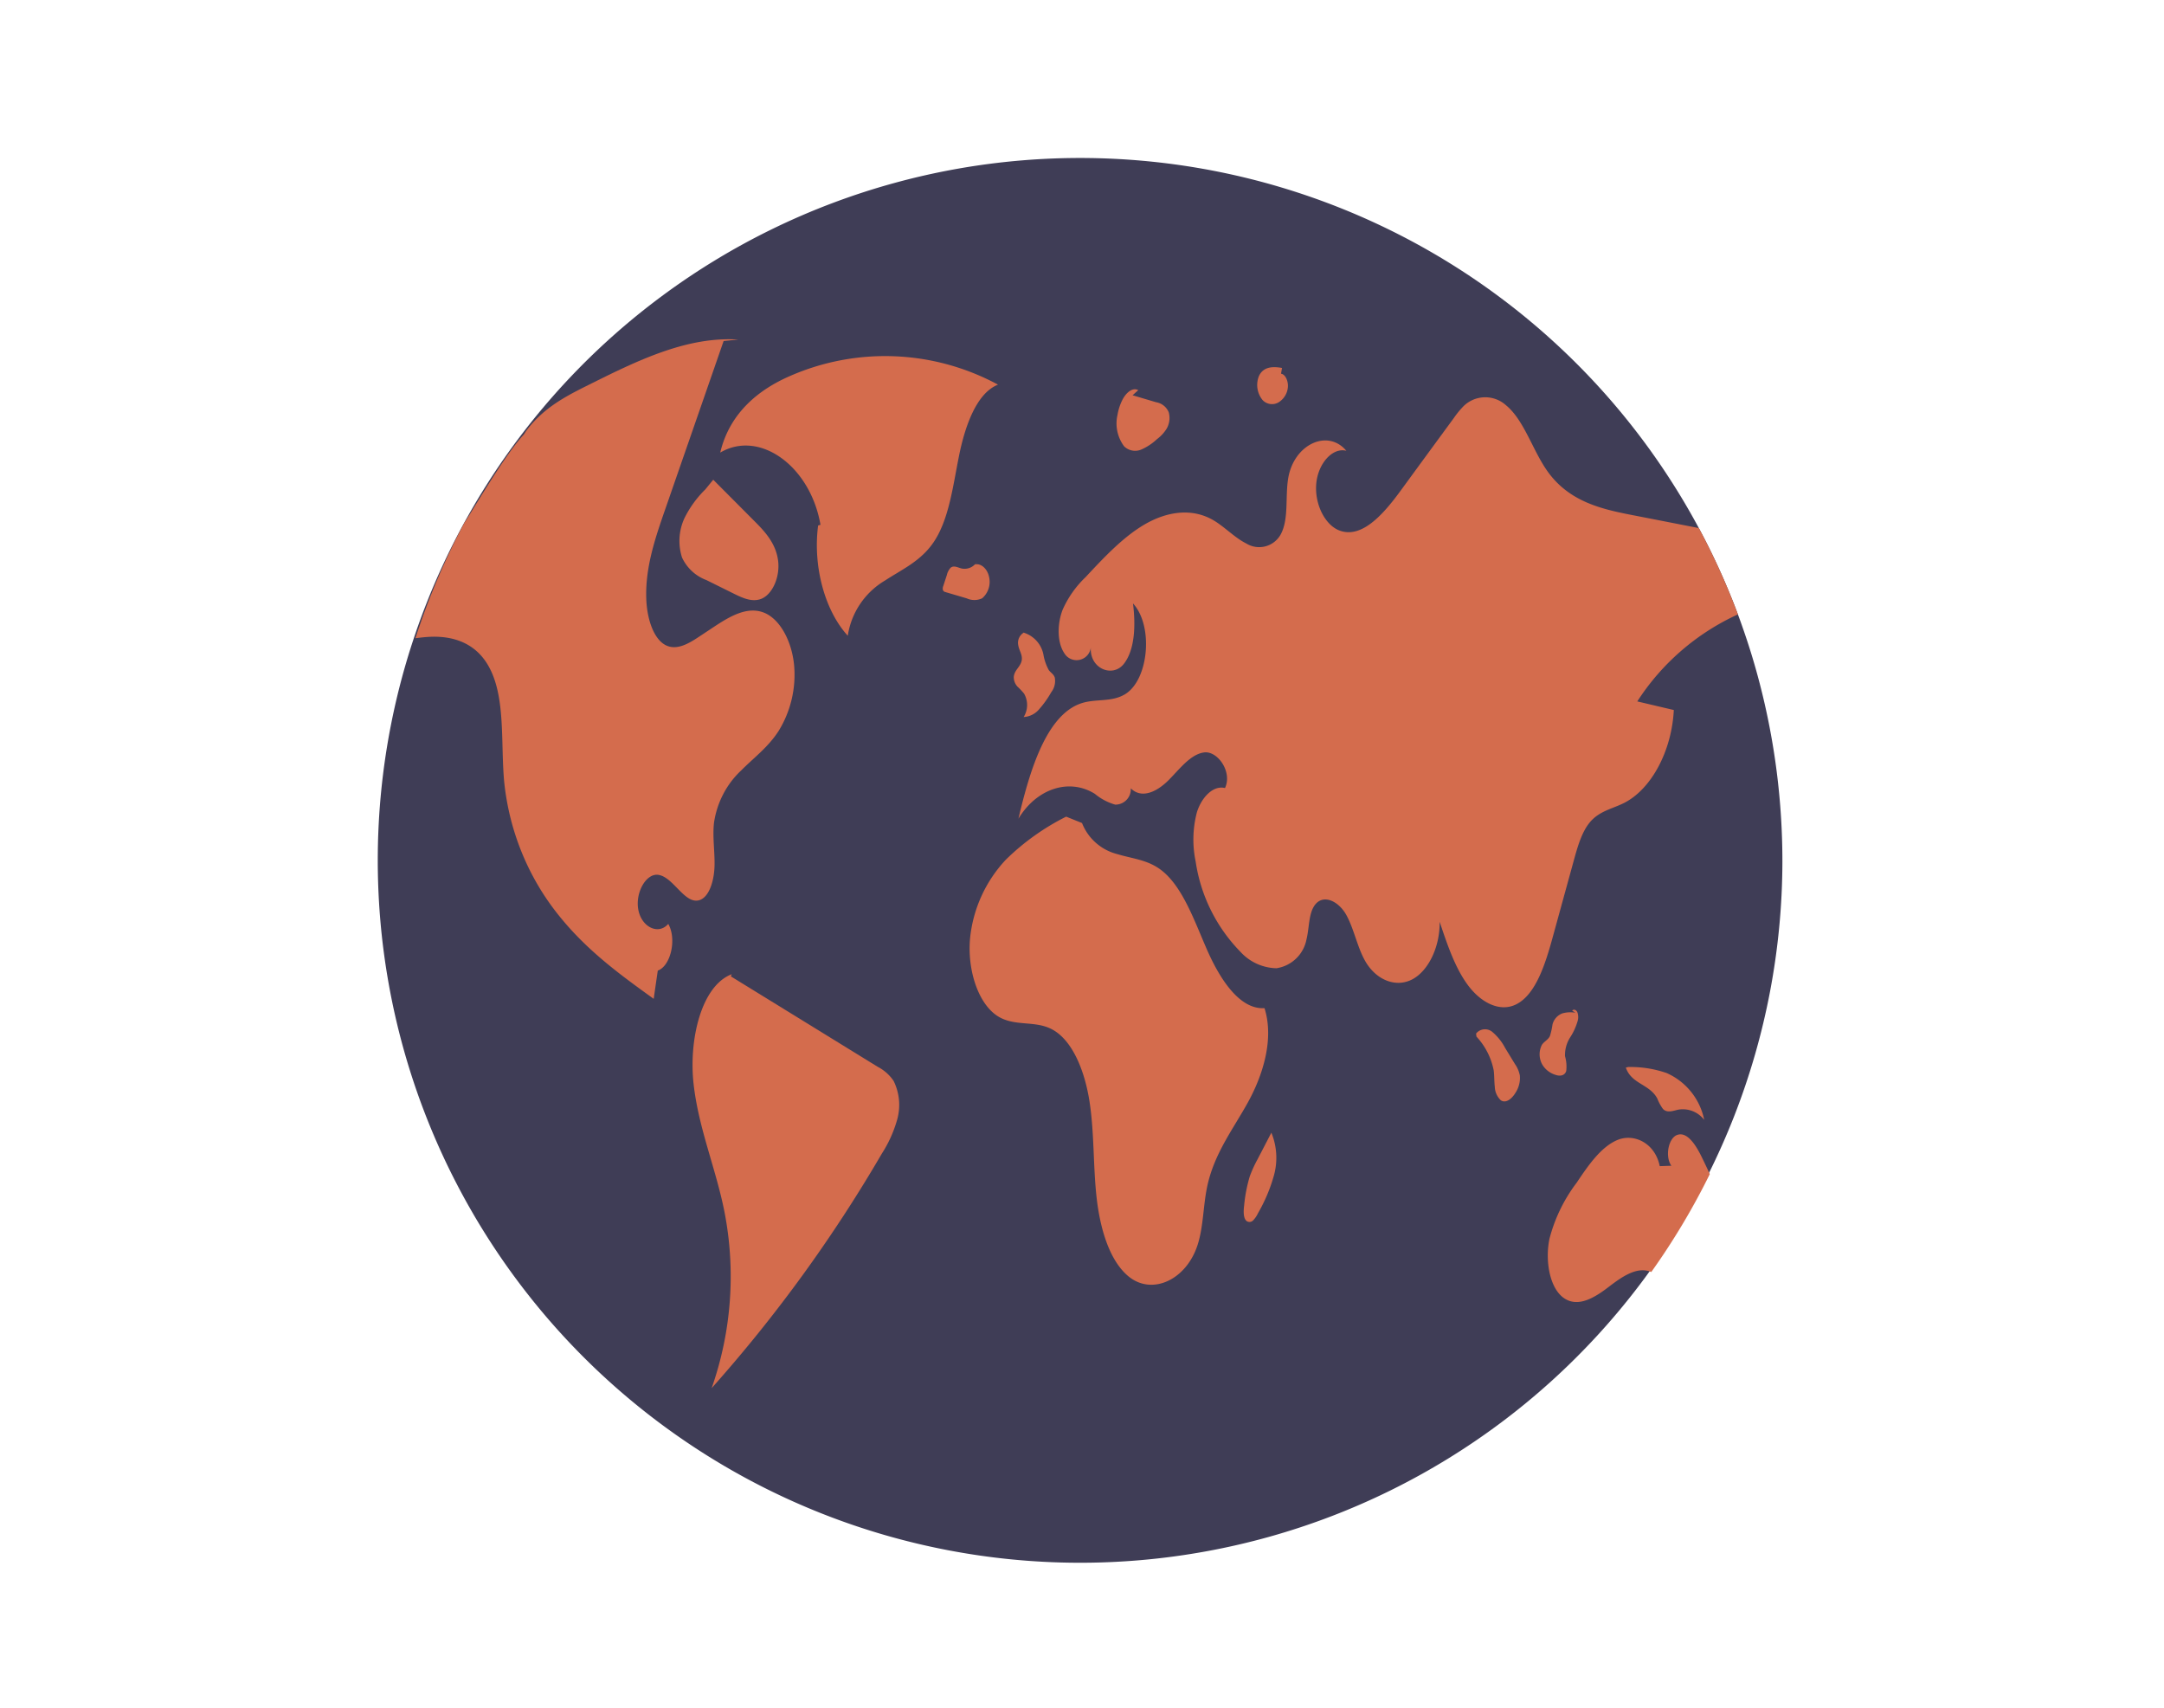 <svg xmlns="http://www.w3.org/2000/svg" width="682.157" height="538.251" data-src="https://cdn.undraw.co/illustrations/around-the-world_vgcy.svg" viewBox="330.193 60.476 349.583 272.054"><path fill="#3f3d56" d="M618.13 197.78a113.455 113.455 0 1 1-7.184-39.952q.372.999.724 2.006v.006q1.57 4.435 2.766 9.036a114.2 114.2 0 0 1 3.693 28.904"/><path fill="#D46C4D" d="M491.413 120.717a38.32 38.32 0 0 0-33.644-1.376c-4.704 2.047-9.657 5.72-11.226 12.351 6.346-3.745 14.562 2.173 16.195 11.666l-.381.105c-.863 6.576 1.063 13.735 4.791 17.813a12.53 12.53 0 0 1 6.013-8.919c2.74-1.8 5.77-3.108 7.86-6.203 2.479-3.67 3.108-9.032 4.093-13.924s2.852-10.15 6.299-11.513"/><path fill="#D46C4D" d="M455.962 176.675c-1.708 2.639-3.989 4.296-6.036 6.358-2.363 2.212-3.913 5.195-4.39 8.446-.259 2.297.142 4.632.086 6.955-.055 2.322-.807 4.936-2.342 5.514-2.424.901-4.273-3.731-6.764-4.055-1.979-.254-3.761 2.951-3.188 5.73.574 2.779 3.268 4.01 4.816 2.196 1.399 2.417.413 6.802-1.69 7.544-.222 1.523-.444 3.04-.659 4.563-5.315-3.827-10.685-7.716-15.204-13.319-5.027-6.179-8.144-13.763-8.953-21.778-.586-6.441.284-13.808-2.589-18.764-2.3-3.966-6.246-4.842-9.797-4.594-.648.044-1.301.12-1.949.203a115 115 0 0 1 7.948-18.72c.518-.588 6.281-10.644 9.445-14.049.213-.229.352-.514.537-.761 2.743-3.687 6.418-5.584 9.969-7.348 7.861-3.928 15.95-7.907 24.249-7.361l-2.361.235q-4.134 11.916-8.274 23.834-.63 1.827-1.271 3.661c-1.566 4.518-3.181 9.328-2.94 14.385.141 2.995 1.152 6.194 3.076 7.222 1.794.951 3.755-.216 5.487-1.371.734-.482 1.462-.965 2.195-1.453 2.633-1.745 5.549-3.535 8.33-2.367 2.546 1.066 4.427 4.626 4.784 8.465a17.3 17.3 0 0 1-2.515 10.629m16.04 54.24q-11.87-7.31-23.741-14.618l.134-.346c-4.92 1.874-6.963 10.62-6.15 17.773s3.57 13.546 4.964 20.515a54.45 54.45 0 0 1-2.053 28.573 234 234 0 0 0 27.489-37.878 20.3 20.3 0 0 0 2.486-5.514 8.77 8.77 0 0 0-.581-6.238 6.95 6.95 0 0 0-2.548-2.267"/><path fill="#D46C4D" d="M440.77 142.27a8.75 8.75 0 0 0-.401 6.364 7.05 7.05 0 0 0 3.94 3.65l4.373 2.167c1.455.721 3.023 1.45 4.506.856 1.788-.715 3.028-3.52 2.708-6.123-.342-2.77-2.088-4.675-3.703-6.298l-6.78-6.812-1.273 1.56a17 17 0 0 0-3.37 4.636m153.919 29.614 5.901 1.39c-.342 6.643-3.636 12.792-8.052 15.02-1.84.926-3.89 1.268-5.413 3-1.377 1.574-2.075 4.024-2.716 6.365l-3.37 12.26c-1.205 4.404-2.753 9.296-5.888 10.883-2.69 1.364-5.768-.305-7.837-3.103s-3.331-6.562-4.556-10.23c.076 3.998-1.783 7.92-4.416 9.31-2.64 1.389-5.851.133-7.615-2.97-1.27-2.228-1.796-5.166-3.04-7.425s-3.851-3.553-5.21-1.434c-.894 1.41-.78 3.567-1.224 5.356a5.82 5.82 0 0 1-4.86 4.677 8.1 8.1 0 0 1-5.82-2.66 26.36 26.36 0 0 1-7.227-14.575 17.4 17.4 0 0 1 .203-7.97c.78-2.468 2.665-4.372 4.537-3.902 1.231-2.602-1.2-6.054-3.388-5.75-2.196.305-3.916 2.66-5.718 4.468-1.795 1.808-4.308 3.122-6.117 1.326a2.48 2.48 0 0 1-2.324 2.63q-.097.005-.195.004a9 9 0 0 1-3.28-1.74c-4.144-2.582-9.405-.868-12.35 4.018 1.841-7.83 4.538-16.816 10.192-18.656 2.31-.756 4.829-.134 7.012-1.44 3.864-2.317 4.645-11.068 1.307-14.678.425 3.414.343 7.399-1.46 9.734s-5.584.812-5.355-2.64a2.313 2.313 0 0 1-4.302.914c-1.2-1.827-1.098-4.816-.248-7a16.5 16.5 0 0 1 3.7-5.253c3.014-3.23 6.072-6.498 9.562-8.529 3.497-2.03 7.532-2.715 11.035-.698 1.847 1.066 3.471 2.843 5.356 3.782a3.97 3.97 0 0 0 5.465-1.28q.032-.05.062-.103c1.402-2.462.742-6.117 1.263-9.195.932-5.438 6.37-7.982 9.385-4.39-2.253-.578-4.582 2.087-4.861 5.317-.286 3.23 1.345 6.491 3.528 7.468 3.668 1.625 7.26-2.462 10.032-6.244q4.34-5.939 8.694-11.872a14.4 14.4 0 0 1 1.554-1.891 5 5 0 0 1 6.835-.14c2.931 2.393 4.308 7.298 6.713 10.674 3.49 4.905 8.713 6.098 13.573 7.05q5.435 1.056 10.877 2.125a113 113 0 0 1 6.313 13.941 38.2 38.2 0 0 0-16.257 14.056m11.714 76.349a114 114 0 0 1-9.455 15.82c-2.284-.977-4.74.768-6.879 2.405-2.233 1.713-4.917 3.382-7.208 1.82-2.342-1.598-3.097-6.072-2.354-9.619a25.6 25.6 0 0 1 4.39-9.036c1.904-2.843 3.941-5.794 6.587-6.898 2.653-1.104 6.06.457 6.835 4.227l1.878-.064c-1.054-1.447-.501-4.442.914-4.969 1.63-.615 3.046 1.625 4.01 3.605.432.894.87 1.796 1.282 2.71"/><path fill="#D46C4D" d="M534.466 221.43c-4.037.254-7.235-4.716-9.36-9.605s-4.064-10.481-7.707-12.97c-2.081-1.422-4.454-1.617-6.712-2.306a8.31 8.31 0 0 1-5.7-5.019l-2.561-1.034a38.5 38.5 0 0 0-9.724 6.933 21.73 21.73 0 0 0-5.794 12.666c-.489 5.126 1.318 10.842 4.693 12.768 2.667 1.522 5.773.562 8.474 1.955 3.376 1.74 5.38 6.796 6.138 11.788s.567 10.18 1.11 15.228 2.038 10.3 5.134 12.888c3.873 3.237 9.558.547 11.295-5.346.853-2.89.824-6.153 1.461-9.153 1.123-5.285 4.153-9.205 6.556-13.54s4.295-10.222 2.697-15.253m-39.894-51.926a11 11 0 0 1 1.051 1.116 3.67 3.67 0 0 1-.064 3.786 3.52 3.52 0 0 0 2.523-1.282 16.2 16.2 0 0 0 1.934-2.725 2.97 2.97 0 0 0 .57-2.376c-.19-.545-.641-.777-.958-1.186a8 8 0 0 1-.884-2.57 4.64 4.64 0 0 0-3.36-3.54l.203.039a1.92 1.92 0 0 0-.899 2.044c.123.792.631 1.45.58 2.257-.072 1.161-1.233 1.706-1.304 2.868a2.22 2.22 0 0 0 .608 1.569m-6.917-19.735.018-.004a3 3 0 0 0 .345-.367Z"/><path fill="#D46C4D" d="M488.866 155.22a3.52 3.52 0 0 0 1.096-3.49c-.293-1.32-1.332-2.208-2.289-1.965a2.33 2.33 0 0 1-2.169.64c-.592-.153-1.242-.546-1.755-.1a2.66 2.66 0 0 0-.598 1.168l-.57 1.75a1.1 1.1 0 0 0-.068.663.56.56 0 0 0 .431.342l3.42 1.008a2.95 2.95 0 0 0 2.502-.016m86.072 75.258-1.581-2.589a8.7 8.7 0 0 0-2.084-2.616 1.846 1.846 0 0 0-2.6.23l-.028.033.064.493a11.13 11.13 0 0 1 2.777 5.418c.12.882.079 1.795.184 2.68a3.13 3.13 0 0 0 .976 2.187c.83.554 1.805-.263 2.395-1.26a4.34 4.34 0 0 0 .673-2.764 4.8 4.8 0 0 0-.776-1.812m8.267 1.122a6 6 0 0 0-.192-2.409 5.3 5.3 0 0 1 .804-2.998 9.8 9.8 0 0 0 1.254-2.749 2.3 2.3 0 0 0-.06-1.346c-.174-.392-.597-.57-.84-.26l.52.334a4.7 4.7 0 0 0-2.105.101 2.6 2.6 0 0 0-1.596 1.799 11 11 0 0 1-.418 1.866c-.31.636-.908.847-1.285 1.405a3.36 3.36 0 0 0 .053 3.193 3.73 3.73 0 0 0 2.108 1.658c.634.227 1.468.24 1.757-.594m14.724 4.443a7.2 7.2 0 0 0 .912 1.674c.705.71 1.663.274 2.518.101a4.35 4.35 0 0 1 4.141 1.661 10.54 10.54 0 0 0-6.063-7.564 17.8 17.8 0 0 0-6.235-.975l-.362.093c.923 2.686 3.82 2.626 5.089 5.01m-62.359 5.493.006.012.105-.203Zm-2.233 4.324a20 20 0 0 0-1.253 2.752 24 24 0 0 0-.908 4.71c-.114.908-.149 2.067.42 2.51a.81.81 0 0 0 1.055-.144 4.2 4.2 0 0 0 .765-1.137 26.2 26.2 0 0 0 2.583-6.13 10.67 10.67 0 0 0-.423-6.873zM511.79 130.678a2.54 2.54 0 0 0 2.74.535 9 9 0 0 0 2.579-1.704 6.1 6.1 0 0 0 1.563-1.705 3.46 3.46 0 0 0 .32-2.634 2.68 2.68 0 0 0-2.04-1.614l-3.796-1.125.915-.826c-.942-.505-1.984.433-2.573 1.595a8.6 8.6 0 0 0-.78 2.404 6.17 6.17 0 0 0 1.072 5.074m22.342-7.501a2.09 2.09 0 0 0 2.85.232 3.2 3.2 0 0 0 1.26-2.27c.09-.995-.403-2.102-1.106-2.188l.161-.932c-1.354-.244-3.02-.293-3.746 1.351a3.86 3.86 0 0 0 .581 3.807"/></svg>